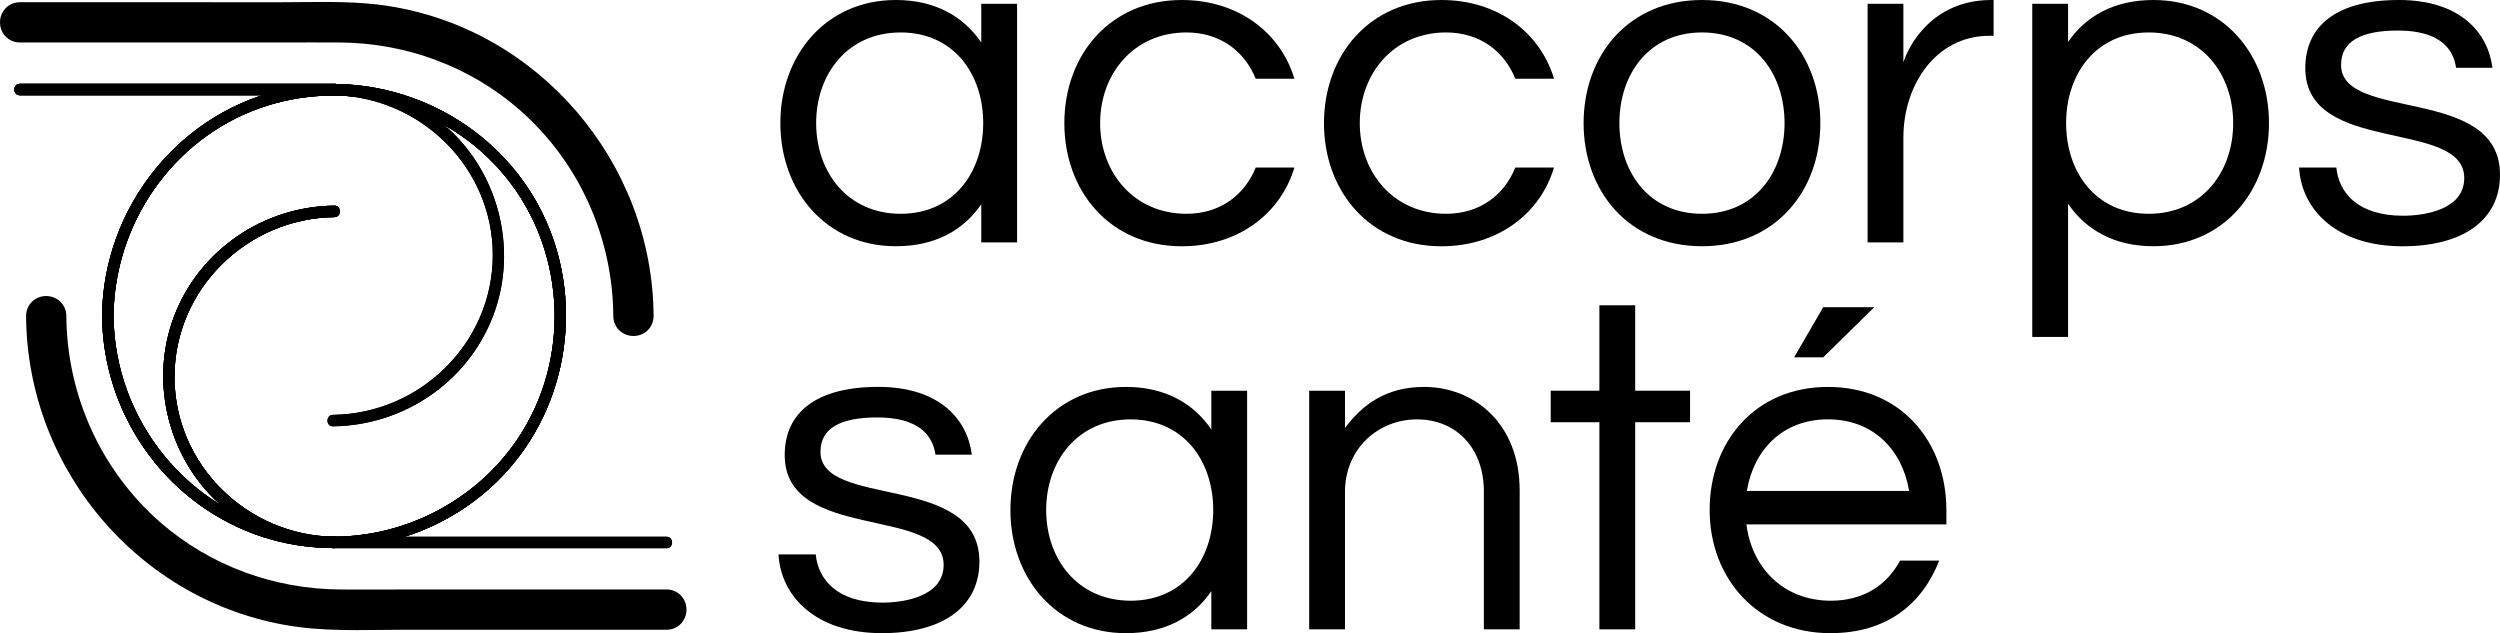 <?xml version="1.0" encoding="UTF-8"?>
<svg id="Calque_2" data-name="Calque 2" xmlns="http://www.w3.org/2000/svg" viewBox="0 0 694.84 175.98">
  <g id="Calque_1-2" data-name="Calque 1">
    <g>
      <g>
        <path d="M270.08,126.37h-10.08c-.8-5.7-5.04-10.35-16.18-10.35-10.34,0-15.78,3.05-15.78,9.55,0,15.92,44.17,5.57,44.17,30.51,0,12.87-10.61,19.9-27.06,19.9-18.44,0-28.12-10.21-28.78-21.89h10.35c.66,6.76,5.7,13.4,18.57,13.4,5.44,0,16.98-1.46,16.98-10.48,0-16.58-44.17-6.23-44.17-30.51,0-11.94,8.88-18.97,26-18.97s24.81,9.15,26,18.84Z"/>
        <path d="M336.67,119.34v-10.74h9.95v66.32h-9.95v-10.61c-4.91,7.16-12.73,11.67-23.74,11.67-19.36,0-32.1-15.25-32.1-34.22s12.74-34.22,32.1-34.22c11.01,0,18.84,4.64,23.74,11.81ZM337.2,141.76c0-13.66-8.22-25.2-22.95-25.2s-23.48,11.54-23.48,25.2,8.76,25.2,23.48,25.2,22.95-11.54,22.95-25.2Z"/>
        <path d="M373.82,108.6v10.35c4.77-6.37,11.27-11.41,22.02-11.41,13.66,0,26.53,9.95,26.53,28.78v38.6h-9.95v-38.33c0-12.07-7.69-20.03-18.57-20.03s-20.03,8.22-20.03,20.16v38.2h-9.95v-66.32h9.95Z"/>
        <path d="M444.53,174.92v-57.57h-13.53v-8.76h13.53v-23.74h9.95v23.74h15.25v8.76h-15.25v57.57h-9.95Z"/>
        <path d="M528.09,155.82h10.88c-4.65,11.94-14.46,20.16-30.24,20.16-20.29,0-33.56-15.25-33.56-34.22s12.6-34.22,32.9-34.22,32.9,15.25,32.9,34.22v3.98h-55.58c1.46,11.81,10.08,21.22,23.48,21.22,9.28,0,15.65-4.51,19.23-11.14ZM485.51,136.45h45.1c-1.86-11.27-9.82-19.9-22.55-19.9s-20.69,8.62-22.55,19.9ZM506.74,85.38h14.19l-14.19,13.93h-8.09l8.09-13.93Z"/>
      </g>
      <g>
        <path d="M272.73,11.81V1.06h9.95v66.32h-9.95v-10.61c-4.91,7.16-12.73,11.67-23.74,11.67-19.36,0-32.1-15.25-32.1-34.22S229.63,0,248.99,0c11.01,0,18.84,4.64,23.74,11.81ZM273.27,34.22c0-13.66-8.22-25.2-22.95-25.2s-23.48,11.54-23.48,25.2,8.76,25.2,23.48,25.2,22.95-11.54,22.95-25.2Z"/>
        <path d="M349.01,46.56h10.75c-3.85,12.86-15.65,21.89-31.31,21.89-19.9,0-32.63-15.25-32.63-34.22S308.55,0,328.45,0c15.65,0,27.46,9.02,31.31,21.89h-10.75c-3.05-7.56-9.81-12.87-19.23-12.87-14.72,0-24.01,11.54-24.01,25.2s9.29,25.2,24.01,25.2c9.42,0,16.18-5.3,19.23-12.86Z"/>
        <path d="M421.17,46.56h10.75c-3.85,12.86-15.65,21.89-31.31,21.89-19.9,0-32.63-15.25-32.63-34.22S380.72,0,400.61,0c15.65,0,27.46,9.02,31.31,21.89h-10.75c-3.05-7.56-9.81-12.87-19.23-12.87-14.72,0-24.01,11.54-24.01,25.2s9.29,25.2,24.01,25.2c9.42,0,16.18-5.3,19.23-12.86Z"/>
        <path d="M505.94,34.22c0,18.97-12.6,34.22-32.9,34.22s-32.9-15.25-32.9-34.22S452.74,0,473.04,0s32.9,15.25,32.9,34.22ZM495.99,34.22c0-13.66-8.22-25.2-22.95-25.2s-22.95,11.54-22.95,25.2,8.23,25.2,22.95,25.2,22.95-11.54,22.95-25.2Z"/>
        <path d="M554.09,0v9.95h-1.19c-14.86,0-23.88,13.66-23.88,28.25v29.18h-9.95V1.06h9.95v16.32c1.33-4.51,7.96-17.38,24.41-17.38h.66Z"/>
        <path d="M574.79,56.64v37.01h-9.95V1.06h9.95v10.61c4.91-7.16,12.74-11.67,23.74-11.67,19.37,0,32.1,15.25,32.1,34.22s-12.73,34.22-32.1,34.22c-11.01,0-18.84-4.64-23.74-11.81ZM574.25,34.22c0,13.66,8.23,25.2,22.95,25.2s23.48-11.54,23.48-25.2-8.76-25.2-23.48-25.2-22.95,11.54-22.95,25.2Z"/>
        <path d="M692.71,18.84h-10.08c-.8-5.7-5.04-10.35-16.18-10.35-10.34,0-15.78,3.05-15.78,9.55,0,15.92,44.17,5.57,44.17,30.51,0,12.87-10.61,19.9-27.06,19.9-18.44,0-28.12-10.21-28.78-21.89h10.35c.66,6.76,5.7,13.4,18.57,13.4,5.44,0,16.98-1.46,16.98-10.48,0-16.58-44.17-6.23-44.17-30.51,0-11.94,8.88-18.97,26-18.97s24.81,9.15,26,18.84Z"/>
      </g>
      <g>
        <path d="M31.56,87.83c.22-25.54,16.27-49.03,40.47-57.71,24.15-8.66,51.69-1.16,68.11,18.55,16.55,19.87,18.63,48.95,5.2,71.02-13.28,21.83-39.5,33.36-64.56,28.29-28.48-5.76-48.97-31.25-49.22-60.15-.02-2.05-3.2-2.05-3.19,0,.23,26.86,17.02,51.26,42.31,60.6,25.59,9.45,55.24,1.2,72.36-19.99,16.91-20.92,19.05-51.05,5.04-74.08-13.95-22.94-41.29-34.96-67.63-29.86-30.1,5.82-51.82,32.91-52.09,63.33-.02,2.05,3.17,2.05,3.19,0Z"/>
        <path d="M93.07,23.29H5.54c-2.05,0-2.05,3.19,0,3.19h87.52c2.05,0,2.05-3.19,0-3.19h0Z"/>
        <path d="M185.26,149.18h-92.7c-2.05,0-2.05,3.19,0,3.19h92.7c2.05,0,2.05-3.19,0-3.19h0Z"/>
        <path d="M92.91,149.17c-24.2-.29-44.41-19.99-44.41-44.41,0-24.42,20.2-44.12,44.41-44.41,2.05-.02,2.05-3.21,0-3.19-19.64.23-37.47,12.28-44.51,30.73-7.12,18.66-1.4,40.52,13.92,53.31,8.63,7.2,19.38,11,30.59,11.14,2.05.02,2.05-3.16,0-3.19h0Z"/>
        <path d="M92.55,26.48c24.2.29,44.41,19.99,44.41,44.41,0,24.42-20.2,44.12-44.41,44.41-2.05.02-2.05,3.21,0,3.19,19.64-.23,37.47-12.28,44.51-30.73,7.12-18.66,1.4-40.52-13.92-53.31-8.63-7.2-19.38-11-30.59-11.14-2.05-.02-2.05,3.16,0,3.19h0Z"/>
        <path d="M31.56,87.83c.22-25.54,16.27-49.03,40.47-57.71,24.15-8.66,51.69-1.16,68.11,18.55,16.55,19.87,18.63,48.95,5.2,71.02-13.28,21.83-39.5,33.36-64.56,28.29-28.48-5.76-48.97-31.25-49.22-60.15-.02-2.05-3.2-2.05-3.19,0,.23,26.86,17.02,51.26,42.31,60.6,25.59,9.45,55.24,1.2,72.36-19.99,16.91-20.92,19.05-51.05,5.04-74.08-13.95-22.94-41.29-34.96-67.63-29.86-30.1,5.82-51.82,32.91-52.09,63.33-.02,2.05,3.17,2.05,3.19,0Z"/>
        <path d="M93.07,23.29H5.54c-2.05,0-2.05,3.19,0,3.19h87.52c2.05,0,2.05-3.19,0-3.19h0Z"/>
        <path d="M185.26,149.18h-92.7c-2.05,0-2.05,3.19,0,3.19h92.7c2.05,0,2.05-3.19,0-3.19h0Z"/>
        <path d="M92.91,149.17c-24.2-.29-44.41-19.99-44.41-44.41,0-24.42,20.2-44.12,44.41-44.41,2.05-.02,2.05-3.21,0-3.19-19.64.23-37.47,12.28-44.51,30.73-7.12,18.66-1.4,40.52,13.92,53.31,8.63,7.2,19.38,11,30.59,11.14,2.05.02,2.05-3.16,0-3.19h0Z"/>
        <path d="M92.55,26.48c24.2.29,44.41,19.99,44.41,44.41,0,24.42-20.2,44.12-44.41,44.41-2.05.02-2.05,3.21,0,3.19,19.64-.23,37.47-12.28,44.51-30.73,7.12-18.66,1.4-40.52-13.92-53.31-8.63-7.2-19.38-11-30.59-11.14-2.05-.02-2.05,3.16,0,3.19h0Z"/>
        <path d="M31.56,87.83c.22-25.54,16.27-49.03,40.47-57.71,24.15-8.66,51.69-1.16,68.11,18.55,16.55,19.87,18.63,48.95,5.2,71.02-13.28,21.83-39.5,33.36-64.56,28.29-28.48-5.76-48.97-31.25-49.22-60.15-.02-2.05-3.2-2.05-3.19,0,.23,26.86,17.02,51.26,42.31,60.6,25.59,9.45,55.24,1.2,72.36-19.99,16.91-20.92,19.05-51.05,5.04-74.08-13.95-22.94-41.29-34.96-67.63-29.86-30.1,5.82-51.82,32.91-52.09,63.33-.02,2.05,3.17,2.05,3.19,0Z"/>
        <path d="M93.07,23.29H5.54c-2.05,0-2.05,3.19,0,3.19h87.52c2.05,0,2.05-3.19,0-3.19h0Z"/>
        <path d="M92.91,149.17c-24.2-.29-44.41-19.99-44.41-44.41,0-24.42,20.2-44.12,44.41-44.41,2.05-.02,2.05-3.21,0-3.19-19.64.23-37.47,12.28-44.51,30.73-7.12,18.66-1.4,40.52,13.92,53.31,8.63,7.2,19.38,11,30.59,11.14,2.05.02,2.05-3.16,0-3.19h0Z"/>
        <path d="M107.53,1.6c-7.85-1.17-15.82-1.09-23.51-1.02-1.87.02-3.74.04-5.6.04H5.54C2.44.61,0,3.07,0,6.21s2.44,5.6,5.54,5.6h72.82c5.33-.02,10.67-.03,16.01,0,18.68.1,36.53,6.81,50.24,18.9,16.29,14.35,25.71,35.18,25.85,57.16.02,3.1,2.48,5.51,5.61,5.51h.05c3.13-.03,5.56-2.47,5.54-5.57-.29-42.88-32.16-79.94-74.14-86.2Z"/>
        <path d="M31.56,87.83c.22-25.54,16.27-49.03,40.47-57.71,24.15-8.66,51.69-1.16,68.11,18.55,16.55,19.87,18.63,48.95,5.2,71.02-13.28,21.83-39.5,33.36-64.56,28.29-28.48-5.76-48.97-31.25-49.22-60.15-.02-2.05-3.2-2.05-3.19,0,.23,26.86,17.02,51.26,42.31,60.6,25.59,9.45,55.24,1.2,72.36-19.99,16.91-20.92,19.05-51.05,5.04-74.08-13.95-22.94-41.29-34.96-67.63-29.86-30.1,5.82-51.82,32.91-52.09,63.33-.02,2.05,3.17,2.05,3.19,0Z"/>
        <path d="M93.07,23.29H5.54c-2.05,0-2.05,3.19,0,3.19h87.52c2.05,0,2.05-3.19,0-3.19h0Z"/>
        <path d="M92.91,149.17c-24.2-.29-44.41-19.99-44.41-44.41,0-24.42,20.2-44.12,44.41-44.41,2.05-.02,2.05-3.21,0-3.19-19.64.23-37.47,12.28-44.51,30.73-7.12,18.66-1.4,40.52,13.92,53.31,8.63,7.2,19.38,11,30.59,11.14,2.05.02,2.05-3.16,0-3.19h0Z"/>
        <path d="M185.26,163.84h-73.8c-5.6.02-11.21.03-16.83,0-18.56-.09-36.3-6.69-49.96-18.57-16.52-14.37-26.08-35.32-26.23-57.48-.02-3.1-2.48-5.51-5.61-5.51h-.04c-3.12.02-5.56,2.47-5.54,5.57h0c.29,43.5,32.74,80.64,75.48,86.39,5.46.73,10.99.89,16.45.89,2.13,0,4.25-.02,6.35-.05,2.08-.02,4.14-.05,6.2-.05h73.53c3.11,0,5.54-2.46,5.54-5.6s-2.43-5.6-5.54-5.6Z"/>
      </g>
    </g>
  </g>
</svg>